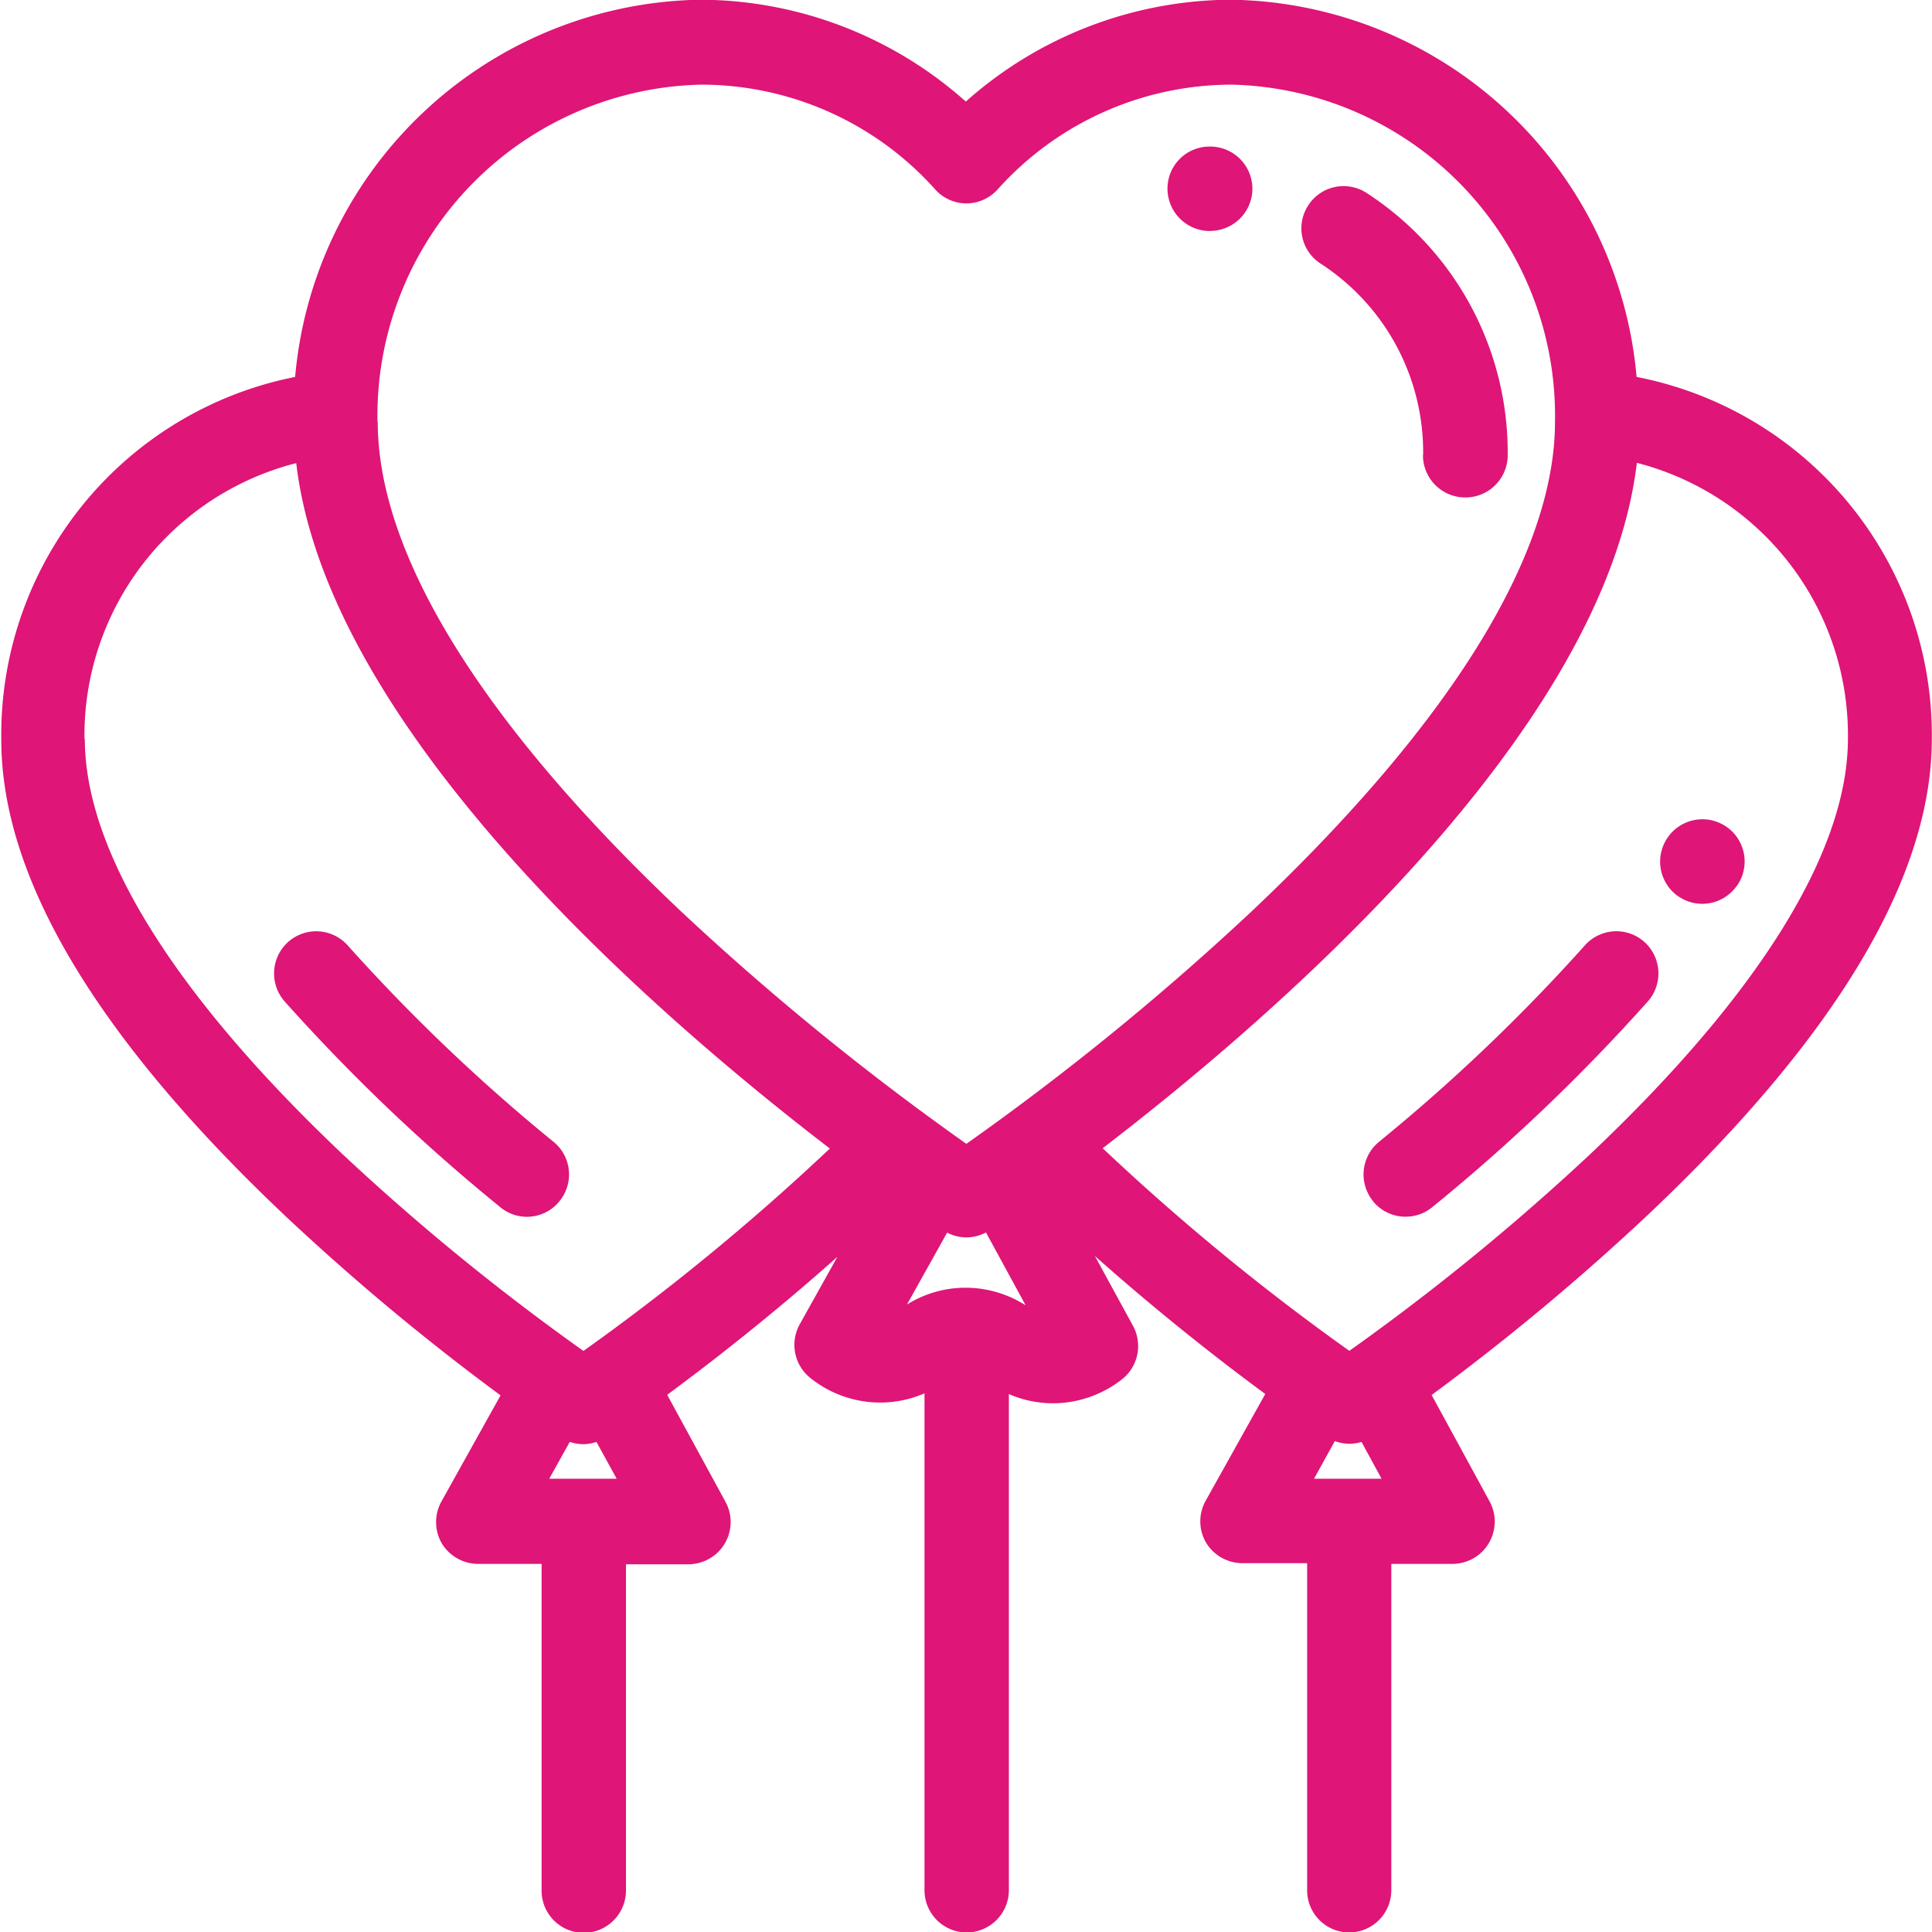 <svg xmlns="http://www.w3.org/2000/svg" viewBox="-19.1 -227.706 21 21"><defs><style>.a{fill:#df1577;}</style></defs><path class="a" d="M-6316-134.166v-3.55l-.706,0a.463.463,0,0,1-.395-.227.46.46,0,0,1,0-.455l.646-1.157c-.471-.346-1.141-.867-1.852-1.5l.414.759a.465.465,0,0,1,.055.252.459.459,0,0,1-.174.329,1.216,1.216,0,0,1-.751.261,1.207,1.207,0,0,1-.479-.1v5.392a.46.46,0,0,1-.459.46.459.459,0,0,1-.458-.46v-5.4a1.211,1.211,0,0,1-1.242-.168.46.46,0,0,1-.114-.583l.409-.733c-.712.635-1.381,1.154-1.85,1.5l.633,1.162a.456.456,0,0,1,.057.22.463.463,0,0,1-.135.326.466.466,0,0,1-.325.134h0l-.678,0v3.546a.46.46,0,0,1-.459.46.458.458,0,0,1-.458-.46v-3.55l-.692,0a.462.462,0,0,1-.395-.227.462.462,0,0,1,0-.455l.641-1.15a25.574,25.574,0,0,1-2.344-1.954c-2.046-1.935-3.083-3.675-3.083-5.17A3.965,3.965,0,0,1-6327-150.61a4.494,4.494,0,0,1,4.405-4.1,4.357,4.357,0,0,1,2.885,1.107,4.363,4.363,0,0,1,2.886-1.107,4.494,4.494,0,0,1,4.405,4.1,3.966,3.966,0,0,1,3.209,3.935c0,1.5-1.037,3.235-3.083,5.17a25.744,25.744,0,0,1-2.354,1.961l.63,1.156a.455.455,0,0,1,.056.22.464.464,0,0,1-.135.326.465.465,0,0,1-.325.134h0l-.664,0v3.546a.459.459,0,0,1-.459.46A.458.458,0,0,1-6316-134.166Zm.075-4.468.734,0-.218-.4a.448.448,0,0,1-.133.02.462.462,0,0,1-.157-.029Zm-8.313,0,.733,0-.22-.4a.464.464,0,0,1-.143.025.476.476,0,0,1-.147-.025Zm6.018-3.59a25.048,25.048,0,0,0,2.679,2.2,25.241,25.241,0,0,0,2.633-2.152c1.823-1.728,2.786-3.281,2.786-4.5a3.055,3.055,0,0,0-2.294-3C-6312.763-146.774-6316.3-143.7-6318.224-142.225Zm-11.066-4.451c0,1.214.963,2.768,2.787,4.5a25.086,25.086,0,0,0,2.633,2.152,25.212,25.212,0,0,0,2.678-2.2c-1.928-1.479-5.46-4.55-5.8-7.45A3.055,3.055,0,0,0-6329.29-146.676Zm10.225,6.154-.43-.79a.457.457,0,0,1-.213.054.455.455,0,0,1-.209-.052l-.437.782a1.2,1.2,0,0,1,.639-.183A1.213,1.213,0,0,1-6319.065-140.522Zm-7.041-9.6c0,1.439,1.133,3.271,3.275,5.3a29.172,29.172,0,0,0,3.123,2.547,29.139,29.139,0,0,0,3.122-2.547c2.143-2.03,3.276-3.862,3.276-5.3a3.6,3.6,0,0,0-3.512-3.666,3.419,3.419,0,0,0-2.547,1.14.461.461,0,0,1-.339.151.457.457,0,0,1-.338-.151,3.414,3.414,0,0,0-2.546-1.14A3.6,3.6,0,0,0-6326.105-150.123Zm10.82,8.472a.459.459,0,0,1,.062-.646,19.711,19.711,0,0,0,2.236-2.133.458.458,0,0,1,.647-.043.46.46,0,0,1,.042.647,20.33,20.33,0,0,1-2.342,2.236.454.454,0,0,1-.292.106A.455.455,0,0,1-6315.285-141.651Zm-9.491.061a20.3,20.3,0,0,1-2.343-2.236.46.46,0,0,1,.043-.647.459.459,0,0,1,.647.043,19.663,19.663,0,0,0,2.236,2.133.458.458,0,0,1,.062.646.454.454,0,0,1-.354.168A.455.455,0,0,1-6324.776-141.59Zm12.8-3.381a.46.46,0,0,1-.11-.632.459.459,0,0,1,.623-.131.459.459,0,0,1,.146.632c-.006.009-.012.018-.019.026a.457.457,0,0,1-.372.191A.458.458,0,0,1-6311.975-144.971Zm-2.766-4.791a2.442,2.442,0,0,0-1.112-2.08.456.456,0,0,1-.138-.633.457.457,0,0,1,.633-.138,3.361,3.361,0,0,1,1.536,2.853.459.459,0,0,1-.459.458A.459.459,0,0,1-6314.741-149.762Zm-2.321-2.436a.461.461,0,0,1-.458-.46.457.457,0,0,1,.457-.458h.013a.459.459,0,0,1,.453.464.46.46,0,0,1-.459.453Z" transform="translate(6311.108 -72.999)"/></svg>